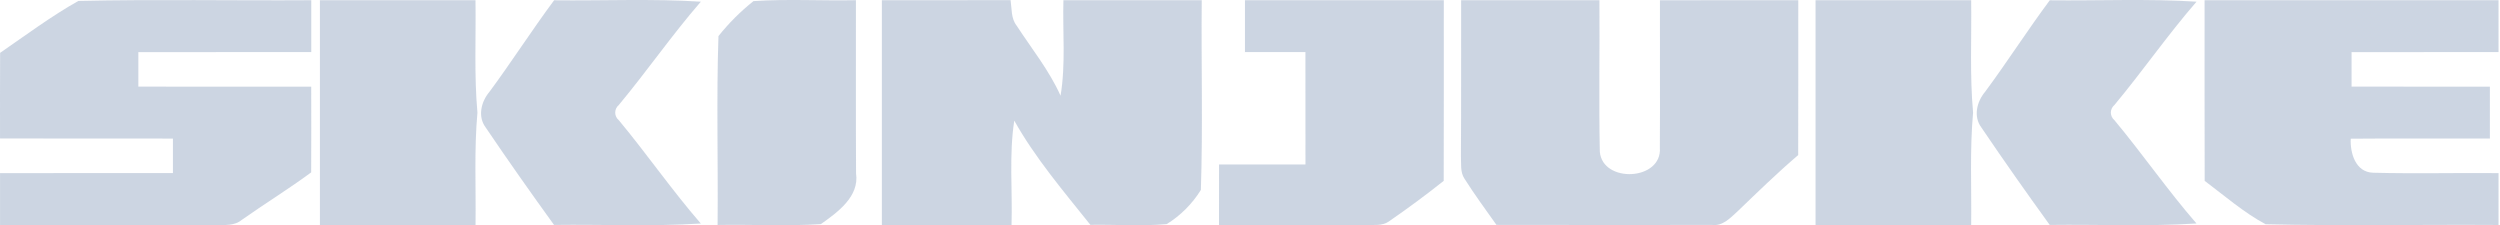 <svg width="666" height="60" viewBox="0 0 666 60" fill="none" xmlns="http://www.w3.org/2000/svg">
<path d="M0.03 14.081C6.882 9.359 13.653 4.315 20.873 0.25C41.532 -0.222 62.237 0.193 82.92 0.055C82.92 4.661 82.92 9.267 82.92 13.873C67.558 13.885 52.207 13.862 36.857 13.885C36.857 16.948 36.857 20.011 36.857 23.075C52.207 23.109 67.558 23.075 82.908 23.086C82.931 30.698 82.931 38.31 82.897 45.922C76.874 50.367 70.483 54.294 64.356 58.612C62.479 60.178 59.934 59.913 57.654 59.982C38.446 59.89 19.227 59.959 0.007 59.936C0.007 55.33 0.007 50.724 0.007 46.117C15.369 46.106 30.719 46.129 46.069 46.106C46.069 43.043 46.069 39.98 46.069 36.916C30.719 36.882 15.369 36.916 0.007 36.893C-0.005 29.293 -0.005 21.681 0.03 14.081Z" fill="#9AADC7" fill-opacity="0.5"/>
<path d="M85.225 0.055C99.044 0.055 112.863 0.055 126.67 0.055C126.82 10.039 126.29 20.046 127.188 29.996C126.29 39.957 126.82 49.953 126.682 59.937C112.863 59.937 99.044 59.937 85.225 59.937C85.225 39.98 85.225 20.012 85.225 0.055Z" fill="#9AADC7" fill-opacity="0.5"/>
<path d="M147.61 0.077C160.646 0.227 173.705 -0.383 186.706 0.446C179.025 9.29 172.357 18.952 164.86 27.957C163.571 29.028 163.571 30.963 164.86 32.034C172.346 41.039 179.013 50.701 186.694 59.545C173.681 60.385 160.634 59.752 147.598 59.925C141.415 51.369 135.323 42.743 129.415 34.003C127.181 31.055 128.172 27.082 130.394 24.456C136.313 16.453 141.679 8.058 147.61 0.077Z" fill="#9AADC7" fill-opacity="0.5"/>
<path d="M200.725 0.296C209.788 -0.314 218.92 0.239 228.017 0.054C228.041 15.439 227.971 30.813 228.052 46.198C228.973 52.382 223.1 56.574 218.678 59.706C209.535 60.293 200.334 59.764 191.167 59.936C191.329 43.158 190.833 26.356 191.398 9.612C194.138 6.181 197.294 3.025 200.725 0.296Z" fill="#9AADC7" fill-opacity="0.5"/>
<path d="M234.927 0.054C246.362 0.031 257.786 0.077 269.221 0.031C269.555 2.311 269.313 4.89 270.822 6.813C274.829 12.974 279.516 18.755 282.533 25.503C283.938 17.097 283.063 8.541 283.293 0.054C295.58 0.054 307.856 0.054 320.143 0.054C319.982 16.901 320.466 33.772 319.913 50.596C317.679 54.235 314.454 57.483 310.804 59.705C304.056 60.304 297.25 59.786 290.479 59.901C283.339 50.953 275.819 42.144 270.2 32.136C268.783 41.326 269.751 50.665 269.474 59.935C257.959 59.935 246.443 59.935 234.927 59.935C234.927 39.979 234.927 20.01 234.927 0.054Z" fill="#9AADC7" fill-opacity="0.5"/>
<path d="M331.655 0.055C349.308 0.055 366.962 0.055 384.627 0.055C384.627 16.096 384.65 32.138 384.604 48.179C379.848 51.968 374.953 55.572 369.956 59.016C368.205 60.248 365.96 59.845 363.968 59.983C350.897 59.902 337.827 59.96 324.745 59.937C324.734 54.559 324.734 49.193 324.757 43.815C332.426 43.815 340.096 43.815 347.777 43.815C347.777 33.831 347.788 23.858 347.765 13.874C342.399 13.874 337.032 13.874 331.655 13.874C331.655 9.268 331.655 4.661 331.655 0.055Z" fill="#9AADC7" fill-opacity="0.5"/>
<path d="M389.249 0.054C401.524 0.054 413.8 0.054 426.087 0.054C426.191 13.505 425.914 26.966 426.191 40.405C426.893 48.892 442.854 48.19 442.186 39.323C442.278 26.241 442.163 13.148 442.209 0.066C454.496 0.043 466.772 0.054 479.059 0.054C479.059 13.816 479.082 27.565 479.036 41.315C473.416 46.106 468.131 51.265 462.811 56.378C460.922 58.082 458.953 60.247 456.143 59.925C436.981 59.959 417.819 59.936 398.657 59.913C395.766 55.836 392.795 51.806 390.124 47.58C388.949 45.806 389.306 43.584 389.191 41.591C389.283 27.75 389.214 13.896 389.249 0.054Z" fill="#9AADC7" fill-opacity="0.5"/>
<path d="M483.663 0.055C497.482 0.055 511.301 0.055 525.12 0.055C525.258 10.039 524.728 20.046 525.627 29.996C524.728 39.946 525.246 49.953 525.12 59.937C511.301 59.937 497.482 59.937 483.663 59.937C483.663 39.98 483.663 20.012 483.663 0.055Z" fill="#9AADC7" fill-opacity="0.5"/>
<path d="M546.059 0.077C559.095 0.227 572.142 -0.383 585.155 0.446C577.474 9.29 570.795 18.952 563.298 27.957C562.009 29.028 562.009 30.963 563.298 32.034C570.795 41.039 577.463 50.701 585.143 59.533C572.131 60.385 559.072 59.752 546.048 59.925C539.864 51.369 533.772 42.743 527.865 34.003C525.631 31.055 526.621 27.082 528.832 24.456C534.762 16.453 540.117 8.058 546.059 0.077Z" fill="#9AADC7" fill-opacity="0.5"/>
<path d="M587.302 0.055C613.408 0.055 639.503 0.055 665.609 0.055C665.609 4.661 665.609 9.268 665.609 13.874C652.55 13.885 639.503 13.862 626.456 13.885C626.456 16.948 626.456 20.012 626.456 23.075C638.731 23.098 651.019 23.075 663.306 23.086C663.306 27.693 663.306 32.299 663.306 36.905C650.938 36.94 638.582 36.836 626.237 36.951C626.053 40.821 627.527 45.853 632.156 46.014C643.303 46.302 654.45 46.014 665.609 46.118C665.609 50.724 665.609 55.331 665.609 59.937C644.927 59.799 624.222 60.225 603.563 59.741C597.724 56.609 592.623 52.152 587.326 48.179C587.279 32.138 587.302 16.096 587.302 0.055Z" fill="#9AADC7" fill-opacity="0.5"/>
</svg>
